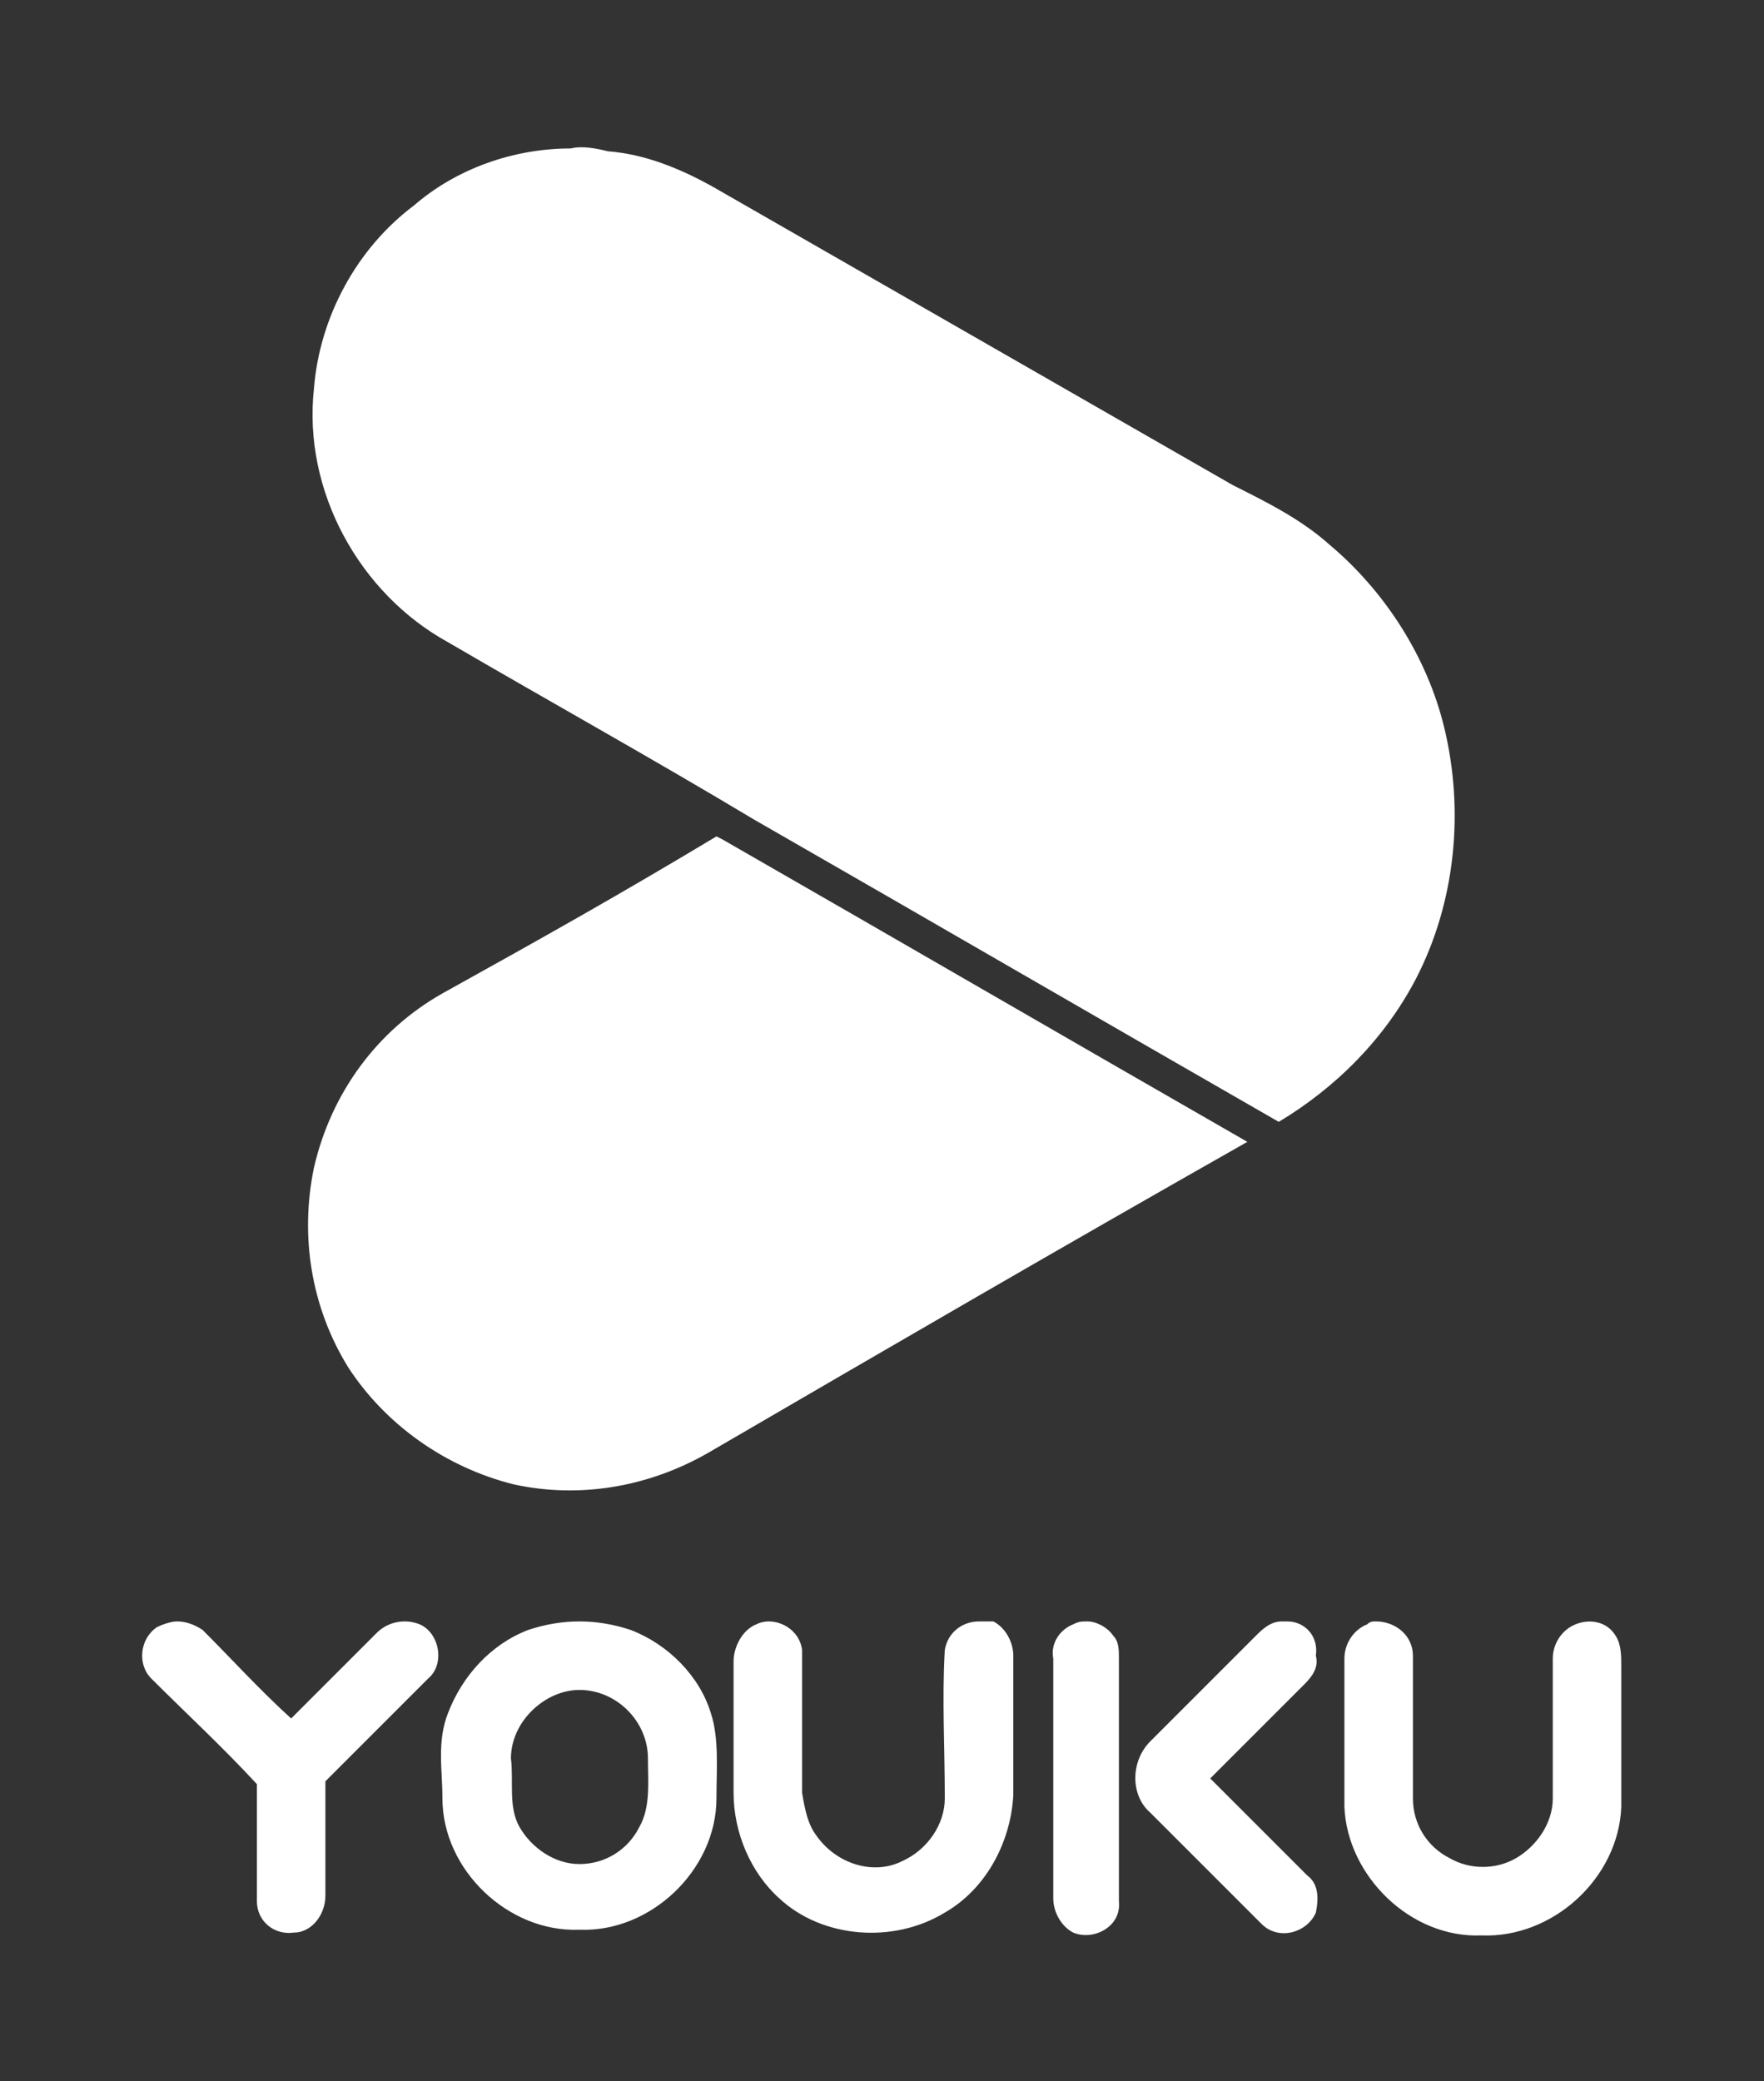 <?xml version="1.0" encoding="utf-8"?>
<!-- Generator: Adobe Illustrator 27.5.0, SVG Export Plug-In . SVG Version: 6.00 Build 0)  -->
<svg version="1.1"
	 id="svg24" xmlns:rdf="http://www.w3.org/1999/02/22-rdf-syntax-ns#" xmlns:cc="http://creativecommons.org/ns#" xmlns:dc="http://purl.org/dc/elements/1.1/" xmlns:inkscape="http://www.inkscape.org/namespaces/inkscape" xmlns:sodipodi="http://sodipodi.sourceforge.net/DTD/sodipodi-0.dtd" xmlns:svg="http://www.w3.org/2000/svg"
	 xmlns="http://www.w3.org/2000/svg" xmlns:xlink="http://www.w3.org/1999/xlink" x="0px" y="0px" viewBox="0 0 61.8 72.9"
	 style="enable-background:new 0 0 61.8 72.9;" xml:space="preserve">
<rect x="0" y="0" width="61.8" height="72.9" fill="#333333" stroke="none"/>
<style type="text/css">
	.st0{fill:#FFFFFF;}
</style>
<sodipodi:namedview  bordercolor="#666666" borderopacity="1" gridtolerance="10" guidetolerance="10" id="namedview26" inkscape:current-layer="svg24" inkscape:cx="111.46756" inkscape:cy="3.8208363" inkscape:document-rotation="0" inkscape:pageopacity="0" inkscape:pageshadow="2" inkscape:showpageshadow="false" inkscape:window-height="745" inkscape:window-maximized="1" inkscape:window-width="1366" inkscape:window-x="-8" inkscape:window-y="-8" inkscape:zoom="1" objecttolerance="10" pagecolor="#ffffff" showborder="true" showgrid="false" units="px">
	</sodipodi:namedview>
<g id="_x23_ff3c70ff" transform="matrix(0.14,0,0,0.14,-8.628,-48.101)">
</g>
<g>
	<g>
		<path id="path9_00000051343976255793991700000006253165622373301888_" class="st0" d="M6.2,56.8c-0.2,0-0.5,0.1-0.7,0.2
			c-0.6,0.4-0.7,1.3-0.2,1.8C6.5,60,7.8,61.2,9,62.5c0,1.4,0,2.8,0,4.1c0,0.7,0.6,1.2,1.3,1.1c0.6,0,1.1-0.6,1.1-1.3
			c0-1.3,0-2.7,0-4c1.2-1.2,2.4-2.4,3.6-3.6c0.6-0.5,0.4-1.6-0.3-1.9c-0.5-0.2-1.1-0.1-1.5,0.3c-1,1-2,2-3,3c-1.1-1-2.1-2.1-3.1-3.1
			C6.8,56.9,6.5,56.8,6.2,56.8z M34.3,56.8c-0.6,0-1.1,0.4-1.2,1c-0.1,1.7,0,3.4,0,5.2c0,0.9-0.6,1.8-1.5,2.2c-1,0.5-2.3,0.1-3-0.9
			c-0.3-0.4-0.4-0.9-0.5-1.5c0-1.7,0-3.4,0-5c-0.1-0.8-1-1.2-1.6-0.9c-0.5,0.2-0.8,0.8-0.8,1.3c0,1.5,0,3.1,0,4.6
			c0,1.4,0.6,2.8,1.6,3.7c1.5,1.4,4,1.6,5.8,0.5c1.4-0.8,2.3-2.4,2.4-4.1c0-1.6,0-3.3,0-4.9c0-0.5-0.3-1-0.7-1.2
			C34.7,56.8,34.5,56.8,34.3,56.8L34.3,56.8z M20.3,56.8c-0.6,0-1.2,0.1-1.8,0.3c-1.3,0.5-2.3,1.6-2.8,2.9c-0.4,1-0.2,2-0.2,3
			c0,2.5,2.3,4.7,4.8,4.6c0,0,0,0,0,0c0,0,0,0,0,0c2.5,0.1,4.8-2.1,4.8-4.6c0-1,0.1-2.1-0.2-3c-0.4-1.3-1.5-2.4-2.8-2.9
			C21.5,56.9,20.9,56.8,20.3,56.8z M20.3,59.2L20.3,59.2c1.3,0,2.4,1.1,2.4,2.4c0,0.8,0.1,1.7-0.3,2.4c-0.4,0.8-1.2,1.3-2.1,1.3
			c0,0,0,0,0,0c0,0,0,0,0,0c-0.9,0-1.7-0.6-2.1-1.3c-0.4-0.7-0.2-1.6-0.3-2.4C17.9,60.3,19.1,59.2,20.3,59.2L20.3,59.2z"/>
		<path id="path18_00000052817884964971842300000008194843584095960502_" class="st0" d="M48.2,56.8c-0.1,0-0.2,0-0.3,0.1
			c-0.5,0.2-0.8,0.7-0.8,1.2c0,1.7,0,3.4,0,5.2c0.1,2.4,2.3,4.6,4.8,4.5c2.5,0.1,4.8-2,4.9-4.5c0-1.6,0-3.3,0-4.9
			c0-0.4,0-0.8-0.2-1.1c-0.3-0.5-0.9-0.6-1.4-0.4c-0.5,0.2-0.8,0.7-0.8,1.2c0,1.6,0,3.3,0,4.9c0,0.9-0.6,1.7-1.3,2.1
			c-0.7,0.4-1.6,0.4-2.3,0c-0.8-0.4-1.3-1.2-1.3-2.1c0-1.7,0-3.4,0-5C49.5,57.3,48.9,56.8,48.2,56.8z M45.1,56.8c-0.1,0-0.1,0-0.2,0
			c-0.4,0-0.7,0.3-0.9,0.5c-1.2,1.2-2.5,2.5-3.7,3.7c-0.7,0.7-0.7,1.9,0,2.5c1.3,1.3,2.6,2.6,3.9,3.9c0.6,0.6,1.6,0.3,1.9-0.4
			c0.1-0.5,0.1-1-0.3-1.3c-1.1-1.1-2.3-2.3-3.4-3.4c1.1-1.1,2.2-2.2,3.3-3.3c0.3-0.3,0.5-0.6,0.4-1C46.2,57.3,45.7,56.8,45.1,56.8z
			 M38.1,56.8c-0.2,0-0.3,0-0.5,0.1c-0.5,0.2-0.8,0.7-0.7,1.2c0,2.8,0,5.6,0,8.4c0,0.5,0.3,1,0.7,1.2c0.7,0.3,1.7-0.2,1.6-1.1
			c0-2.8,0-5.7,0-8.5c0-0.3,0-0.6-0.2-0.8C38.8,57,38.4,56.8,38.1,56.8z"/>
	</g>
	<g>
		<path class="st0" d="M20,5.2c-2,0-4,0.7-5.5,2c-2,1.5-3.3,3.9-3.5,6.4c-0.4,3.6,1.6,7.2,4.7,8.9c3.6,2.1,7.2,4.1,10.7,6.2
			c6.1,3.5,12.3,7.1,18.4,10.6c2-1.2,3.7-2.9,4.8-5c1.4-2.7,1.7-5.9,1-8.8c-0.6-2.5-2.1-4.8-4-6.4c-1-0.9-2.2-1.5-3.4-2.1
			C37.1,13.5,31,10,24.9,6.5c-1.1-0.6-2.3-1.1-3.6-1.2C20.9,5.2,20.4,5.1,20,5.2z"/>
		<path class="st0" d="M25.1,29.3c-3.5,2.1-6,3.5-9.6,5.5c-2.3,1.3-3.9,3.5-4.5,6.1c-0.5,2.4-0.1,4.9,1.2,7c1.3,2,3.4,3.5,5.8,4.1
			c2.3,0.5,4.7,0.1,6.8-1.1C31.5,47,37,43.8,43.7,40c-6.1-3.5-12.3-7.1-18.4-10.6L25.1,29.3z"/>
	</g>
</g>
</svg>
